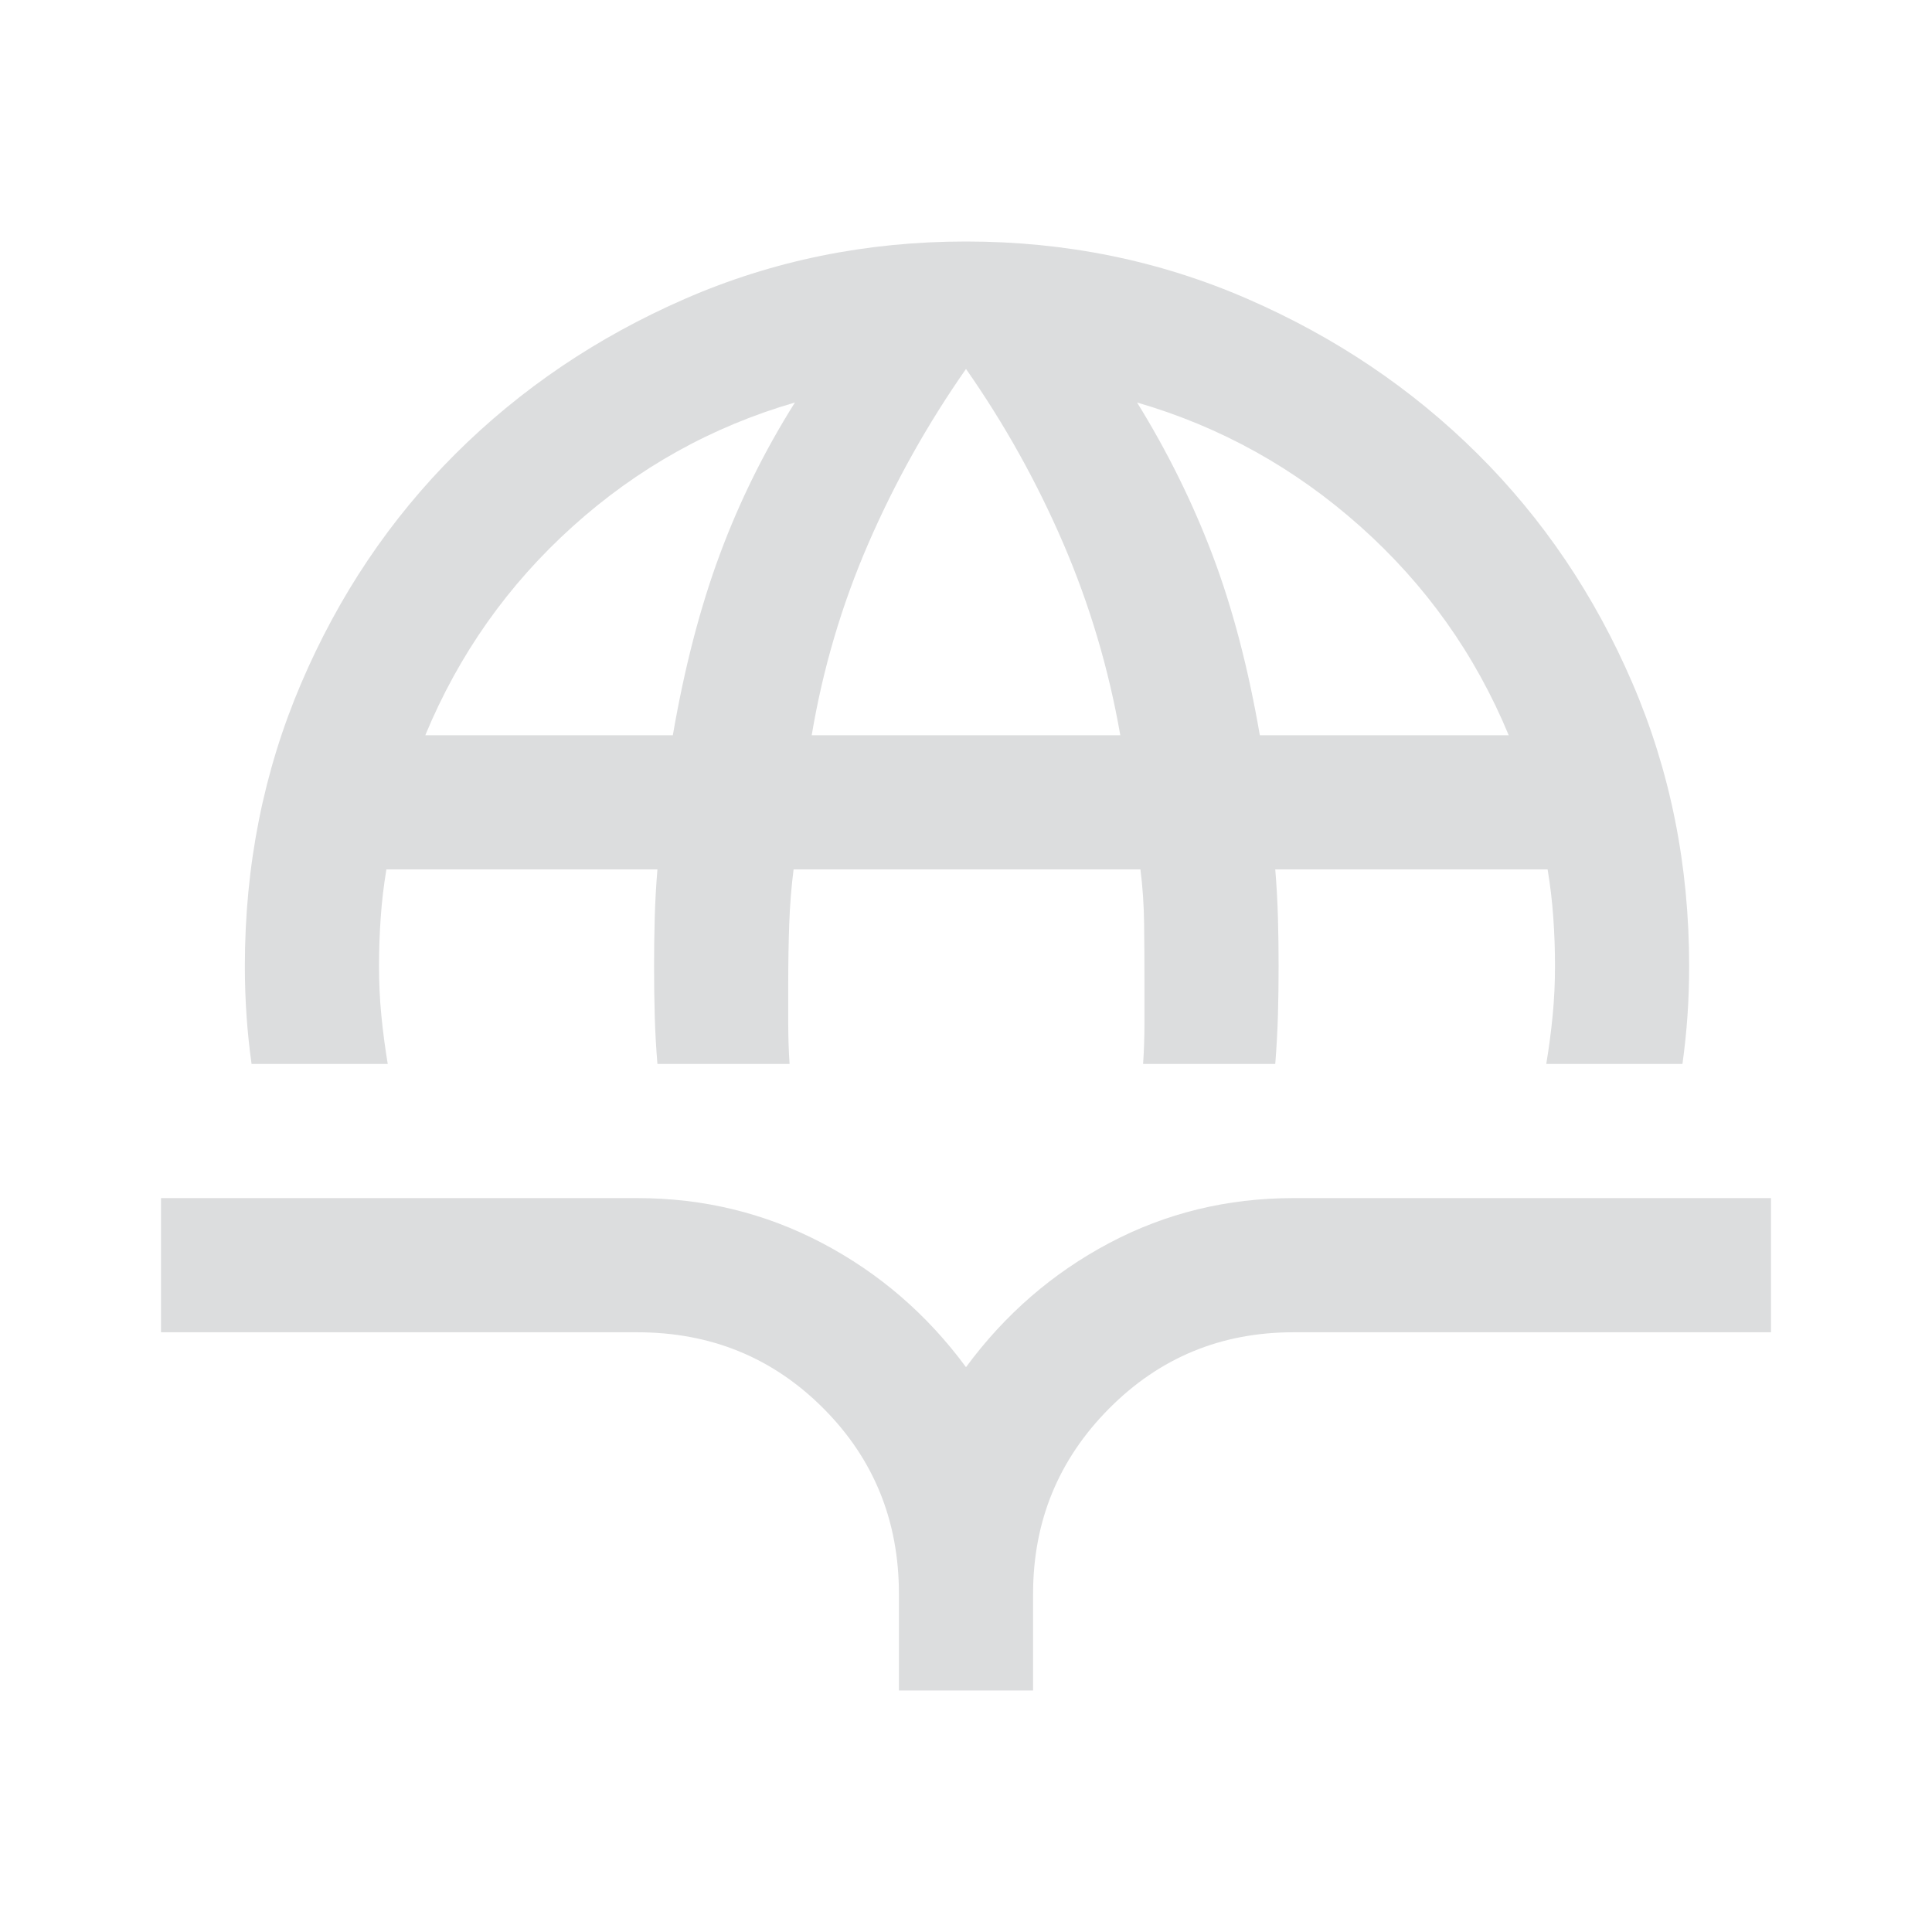 <svg xmlns="http://www.w3.org/2000/svg" height="40px" viewBox="0 -960 960 960" width="40px" fill="#DCDDDE"><path d="M125-431.33q-1.67-12-2.5-24-.83-12-.83-24.67 0-75 28-140.5t76.66-114q48.67-48.5 114-77Q405.67-840 480-840q74.33 0 139.83 28.5 65.5 28.5 114.34 77 48.83 48.5 77 114Q839.33-555 839.33-480q0 12.67-.83 24.67-.83 12-2.5 24h-67.67q2-12 3.17-24t1.17-24.67q0-12-.84-24-.83-12-2.83-24H633.67q1 12 1.33 24 .33 12 .33 24 0 12.67-.33 24.33-.33 11.67-1.33 24.34H568q.67-10 .67-20.17v-20.17q0-15.33-.17-29.33-.17-14-1.83-27H394.33q-1.66 13-2.16 27-.5 14-.5 29.33v20.17q0 10.17.66 20.17h-65.66q-1-12-1.34-24-.33-12-.33-24.67 0-12 .33-24 .34-12 1.34-24H192q-2 12-2.83 24-.84 12-.84 24 0 12.67 1.17 24.67 1.17 12 3.17 24H125Zm86.33-163.34h123Q343-645 357.67-684.5 372.33-724 395-760q-62 18-110.33 61.5-48.34 43.5-73.34 103.83Zm192 0h153.34Q548-644.33 528.33-690q-19.66-45.67-48.33-86.67-28.67 41-48.5 86.67t-28.17 95.33Zm222.67 0h123.67q-25-60.33-73.84-103.83Q627-742 565-760q22.67 36.67 37.5 75.83 14.83 39.17 23.5 89.5ZM446.67-120v-48q0-54.67-37.67-92.33Q371.33-298 316.67-298H80v-66.67h236.67q49.33 0 91.83 22.34Q451-320 480-280.67q29-39.33 71.17-61.66 42.16-22.34 91.5-22.34H880V-298H642.67q-54 0-91.67 38t-37.67 92v48h-66.66Z"/></svg>